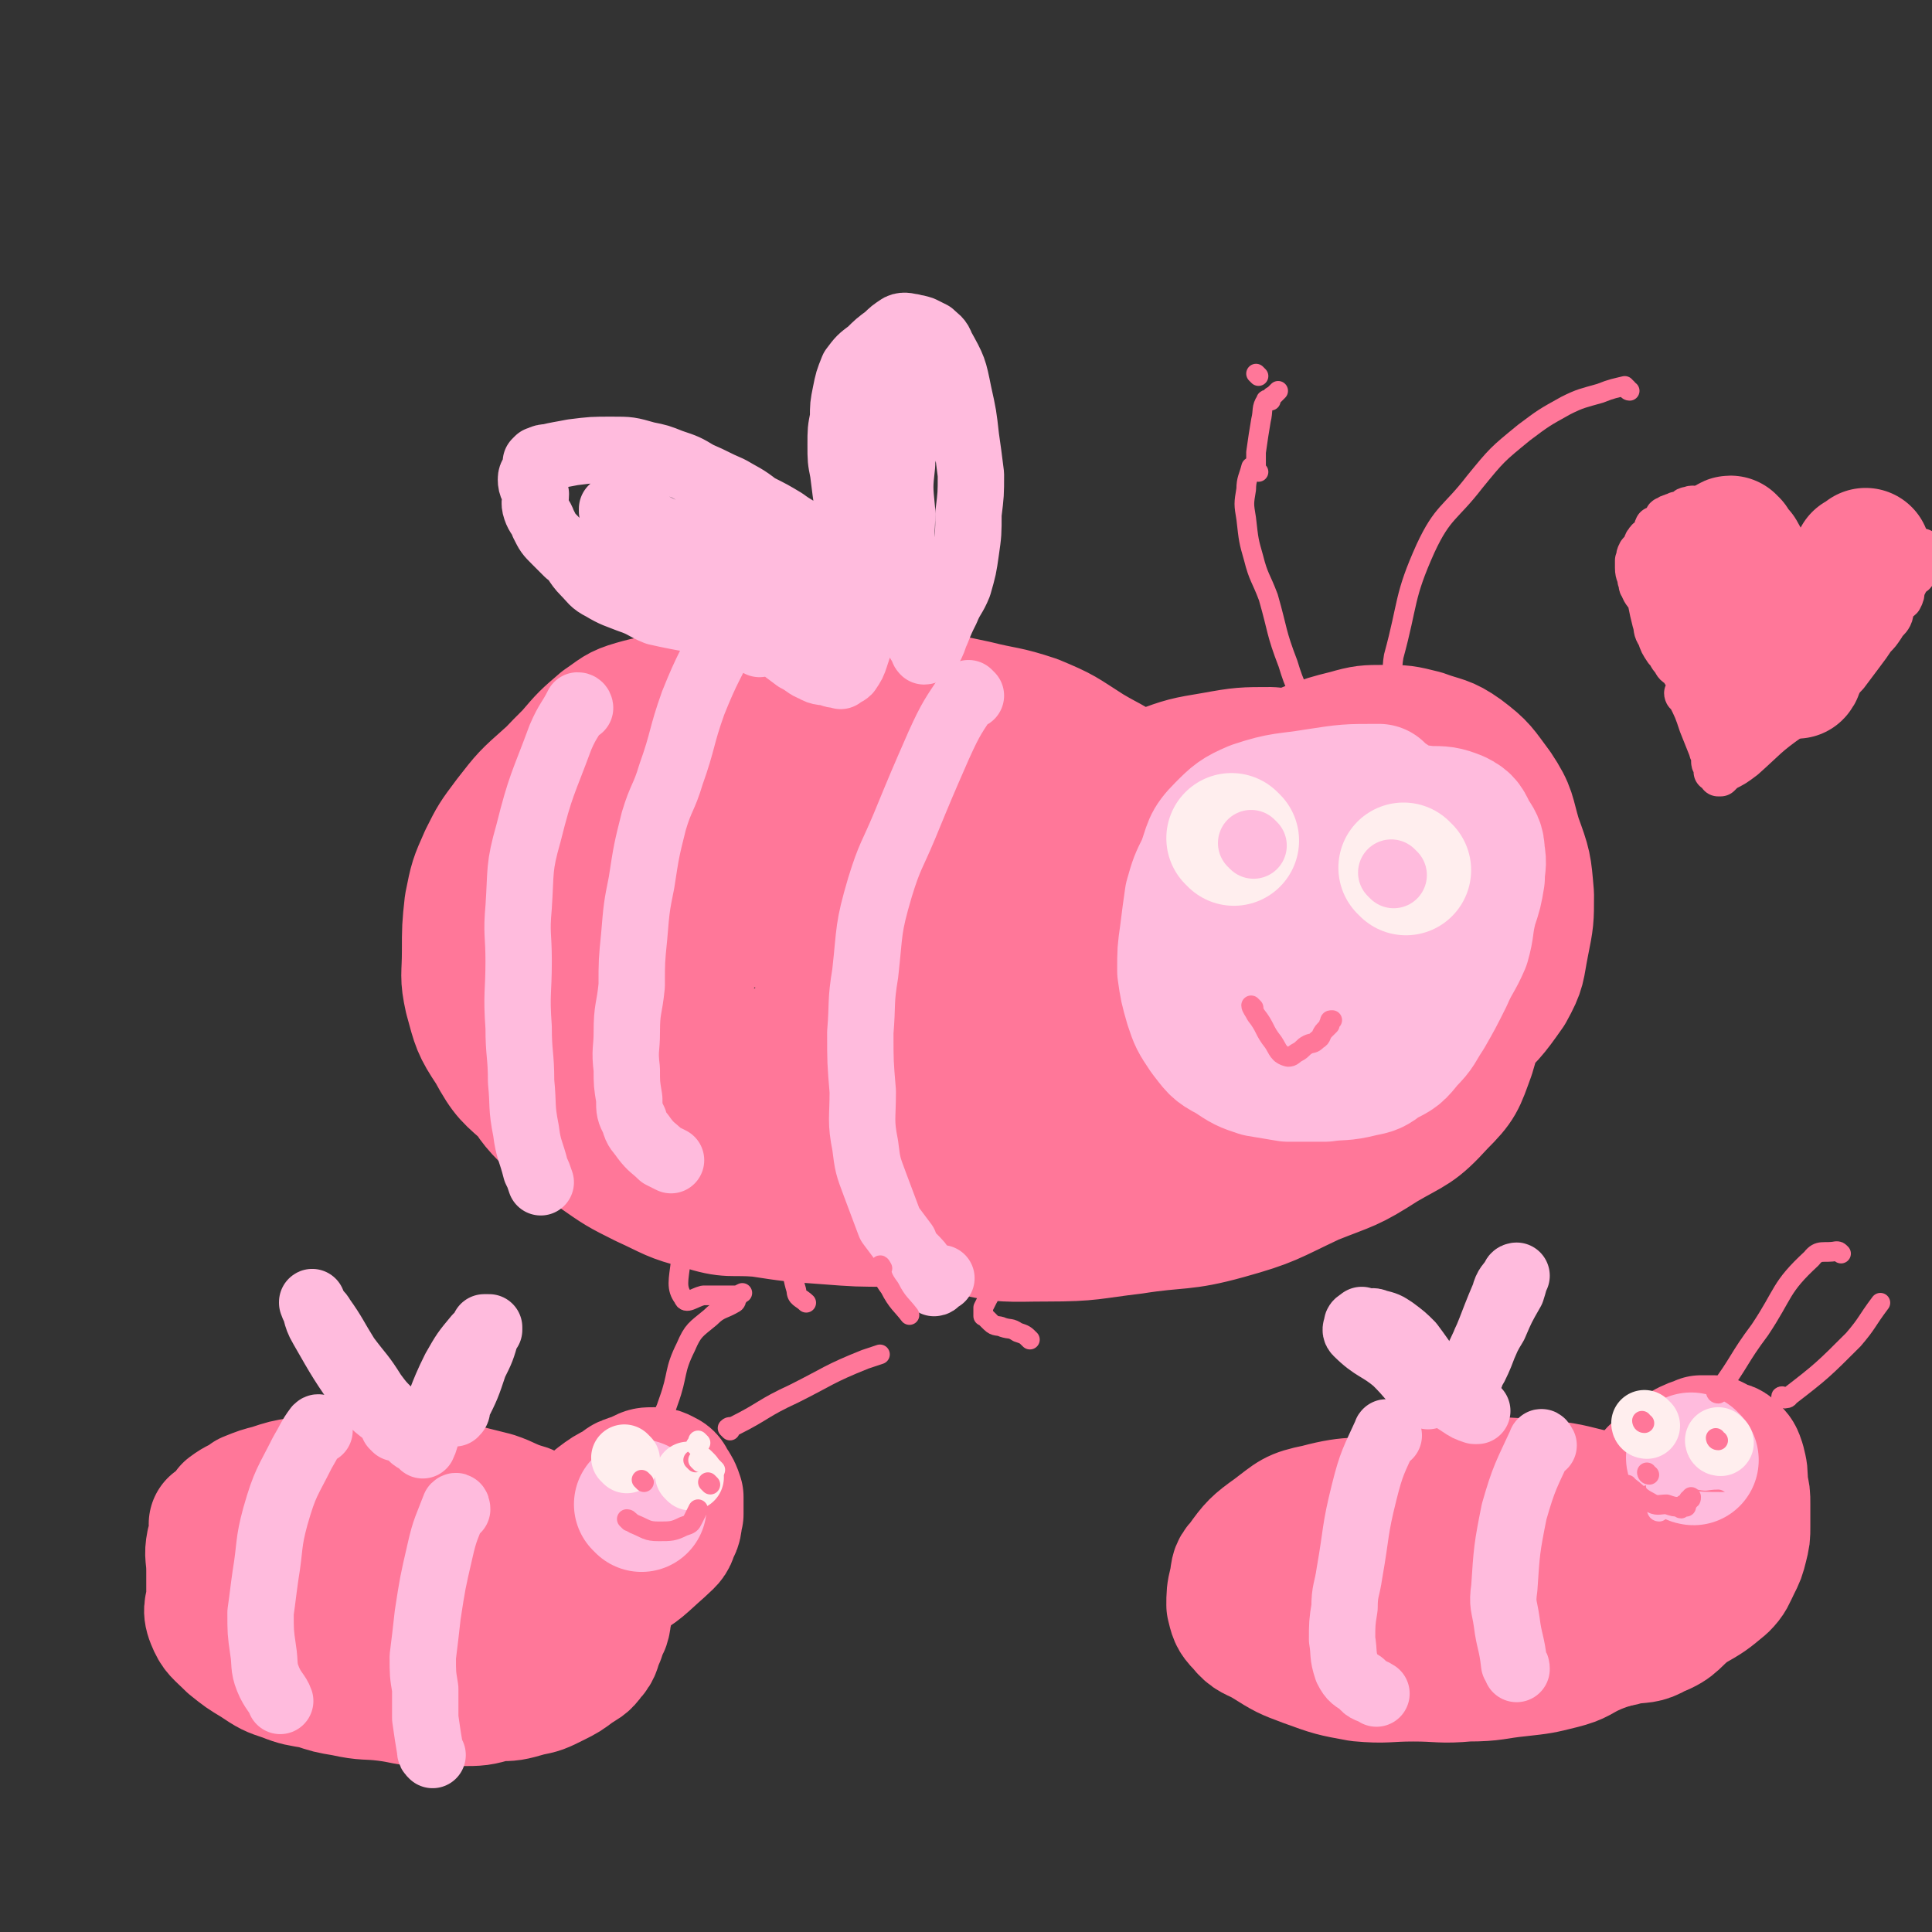 <svg viewBox='0 0 786 786' version='1.1' xmlns='http://www.w3.org/2000/svg' xmlns:xlink='http://www.w3.org/1999/xlink'><rect x="0" y="0" width="786" height="786" fill="#333333" stroke="none"/><g fill='none' stroke='#FF7799' stroke-width='53' stroke-linecap='round' stroke-linejoin='round'><path d='M434,339c0,0 0,-1 -1,-1 -1,0 -1,0 -3,0 -10,-8 -10,-8 -21,-16 -12,-9 -11,-12 -24,-19 -10,-5 -11,-3 -22,-6 -10,-3 -10,-4 -20,-6 -9,-2 -9,-2 -19,-4 -9,-1 -9,0 -18,-1 -8,-1 -8,-1 -17,-2 -8,0 -8,0 -16,1 -7,0 -8,0 -15,2 -7,2 -7,3 -13,7 -7,6 -7,6 -13,13 -7,7 -7,7 -13,14 -7,8 -7,8 -12,16 -5,8 -4,9 -7,17 -3,8 -4,8 -5,17 -2,7 -2,8 -2,16 -1,8 -1,8 0,15 2,9 2,9 5,17 5,10 6,10 12,19 6,8 5,9 12,16 9,9 10,9 20,15 10,7 10,7 20,12 11,5 11,6 23,9 12,4 12,2 24,3 13,2 13,2 27,3 13,1 13,1 26,1 13,-1 13,-1 27,-2 13,-1 14,1 26,-2 11,-2 11,-3 20,-7 9,-5 9,-5 17,-11 8,-5 8,-4 14,-11 6,-7 5,-7 9,-15 5,-8 5,-7 8,-15 4,-10 3,-10 6,-20 2,-10 2,-10 3,-20 1,-11 1,-11 0,-22 -1,-10 -1,-10 -4,-20 -4,-10 -4,-10 -11,-19 -6,-8 -6,-8 -15,-15 -8,-8 -9,-7 -19,-13 -11,-7 -10,-7 -22,-12 -12,-4 -12,-3 -24,-6 -14,-3 -14,-3 -28,-5 -14,-2 -14,-2 -28,-2 -14,-1 -14,0 -27,0 -13,1 -13,0 -26,2 -13,2 -13,2 -25,7 -11,4 -11,5 -21,12 -10,7 -10,7 -19,15 -9,8 -9,8 -16,17 -6,8 -6,8 -10,16 -4,9 -4,9 -6,19 -1,9 -1,10 -1,19 0,10 -1,10 1,19 3,11 3,12 9,21 6,11 7,11 16,19 9,9 10,9 21,16 14,8 14,9 29,14 16,6 17,6 34,9 17,3 17,1 35,3 17,1 17,1 35,2 17,1 17,0 35,1 16,0 16,0 31,0 16,-1 16,0 32,-2 13,-1 13,-1 26,-5 10,-3 10,-4 20,-9 8,-5 8,-5 15,-12 6,-5 7,-5 11,-13 4,-6 4,-7 5,-14 2,-8 3,-9 2,-17 0,-10 0,-10 -2,-19 -3,-11 -2,-12 -7,-20 -7,-11 -8,-10 -17,-19 -10,-9 -10,-9 -20,-17 -12,-8 -12,-8 -25,-15 -12,-7 -12,-7 -25,-11 -15,-5 -15,-5 -30,-9 -14,-3 -14,-3 -28,-4 -15,-2 -15,-2 -30,-3 -15,-1 -15,-1 -30,0 -13,0 -13,0 -26,2 -12,3 -13,3 -25,8 -11,4 -11,4 -21,11 -8,5 -8,6 -15,13 -7,8 -8,8 -13,17 -4,8 -4,9 -6,17 -2,9 -2,9 -2,18 -1,10 -1,10 1,19 2,10 3,10 8,19 5,9 6,10 14,17 10,10 11,10 23,18 13,7 13,6 27,11 14,5 14,6 28,8 16,3 16,2 31,2 15,1 15,1 30,1 15,-1 15,0 30,-2 13,-1 13,-1 26,-4 12,-3 12,-3 24,-7 9,-4 10,-4 17,-10 7,-5 7,-6 13,-13 5,-6 6,-6 8,-14 3,-9 3,-9 3,-18 1,-10 2,-10 -1,-19 -3,-11 -4,-11 -10,-20 -7,-9 -7,-10 -16,-17 -11,-8 -12,-7 -24,-12 -13,-6 -14,-6 -28,-10 -16,-4 -16,-4 -33,-6 -16,-2 -17,-1 -34,-1 -16,-1 -16,-1 -32,-1 -14,0 -14,-1 -28,1 -12,2 -12,2 -23,6 -8,4 -9,4 -16,11 -6,5 -7,5 -11,12 -3,8 -3,9 -4,17 -1,9 -2,10 0,18 2,12 1,13 7,23 6,10 7,10 16,19 10,9 10,10 21,16 14,8 14,8 29,11 15,3 15,2 31,2 15,0 15,1 30,-3 16,-4 16,-4 30,-11 12,-6 13,-6 23,-14 9,-7 10,-8 15,-17 5,-8 4,-9 6,-18 1,-9 3,-9 2,-19 -2,-9 -2,-10 -8,-17 -6,-9 -7,-9 -17,-15 -15,-8 -15,-7 -31,-13 -17,-5 -17,-5 -35,-8 -18,-3 -18,-4 -36,-5 -14,-1 -14,-1 -29,0 -11,0 -11,-1 -22,3 -9,3 -10,3 -16,9 -6,6 -5,7 -8,15 -2,9 -3,10 -2,19 2,10 2,11 8,20 6,11 7,11 16,21 11,12 11,12 24,22 14,10 15,9 30,17 14,8 13,9 28,14 14,5 14,5 29,7 13,2 13,1 26,2 12,0 12,1 24,0 10,-1 10,-1 20,-4 7,-3 7,-3 14,-8 4,-2 5,-2 8,-6 3,-4 3,-4 4,-8 1,-5 1,-5 2,-10 0,-6 0,-6 0,-12 1,-7 2,-7 2,-15 1,-9 0,-9 0,-18 1,-9 1,-9 2,-18 1,-9 0,-10 2,-19 2,-8 2,-8 6,-16 3,-7 3,-7 7,-14 6,-7 6,-7 13,-13 6,-5 6,-5 13,-9 8,-3 8,-3 16,-5 7,-2 8,-2 15,-2 8,0 8,0 16,2 8,3 9,2 16,7 8,6 8,7 14,15 6,9 5,10 8,20 4,11 4,11 5,23 0,10 0,10 -2,20 -2,10 -1,10 -6,19 -7,10 -8,11 -17,19 -12,10 -13,10 -27,18 -16,10 -15,10 -32,18 -16,7 -17,8 -34,12 -16,5 -17,4 -34,6 -14,1 -14,1 -29,1 -13,-1 -14,-1 -26,-4 -11,-3 -12,-2 -21,-8 -7,-5 -7,-6 -12,-14 -4,-7 -5,-8 -6,-16 -1,-11 -1,-11 2,-21 3,-14 3,-14 10,-27 7,-13 8,-13 18,-25 8,-11 8,-12 18,-21 10,-9 11,-10 22,-16 12,-7 12,-7 25,-11 11,-4 11,-4 23,-6 11,-2 12,-2 23,-2 12,1 13,1 25,5 11,4 11,4 20,11 9,7 10,7 17,15 8,10 8,10 13,22 6,12 6,12 9,26 2,10 1,11 0,22 0,11 0,12 -3,22 -4,11 -4,12 -12,20 -10,11 -11,10 -23,17 -14,9 -14,8 -29,14 -17,8 -17,9 -35,14 -18,5 -19,3 -38,6 -17,2 -17,3 -35,3 -16,0 -17,1 -33,-3 -13,-2 -14,-3 -26,-9 -10,-6 -12,-5 -20,-14 -6,-7 -6,-8 -8,-17 -2,-11 -2,-12 0,-23 1,-13 1,-14 6,-26 6,-15 7,-15 17,-28 9,-13 9,-13 20,-24 13,-12 13,-11 28,-21 12,-8 12,-9 25,-13 13,-5 13,-4 27,-6 13,-1 13,-1 26,0 13,2 14,0 25,5 13,6 12,7 23,17 9,9 10,9 17,20 6,10 7,10 10,21 1,7 1,8 -1,15 -1,7 -1,9 -7,13 -11,9 -12,8 -26,14 -18,8 -18,8 -37,13 -22,7 -22,7 -45,10 -22,4 -22,4 -45,6 -20,2 -20,2 -41,3 -19,0 -19,1 -37,-2 -14,-2 -14,-2 -26,-8 -10,-5 -11,-5 -19,-13 -5,-5 -5,-7 -6,-14 -2,-8 -1,-10 2,-17 3,-9 3,-10 11,-17 12,-11 13,-11 28,-19 15,-9 15,-9 31,-14 16,-6 17,-5 33,-7 16,-1 16,-1 32,0 17,1 17,-1 33,4 13,4 14,5 25,13 9,7 10,8 16,17 5,7 6,8 7,15 1,5 0,6 -4,9 -6,6 -7,6 -16,8 -20,6 -20,6 -42,10 -24,3 -24,3 -48,5 -22,2 -23,1 -45,2 -18,0 -18,2 -36,0 -13,-2 -14,-1 -25,-7 -8,-4 -10,-5 -13,-13 -3,-6 -1,-8 2,-15 4,-11 4,-12 13,-20 11,-10 12,-10 26,-16 15,-6 16,-5 31,-7 16,-3 16,-2 32,-1 15,1 15,1 30,5 12,3 13,2 23,9 9,6 9,7 15,17 4,7 4,8 4,15 0,7 0,9 -5,12 -7,7 -9,6 -20,9 -12,4 -12,4 -25,5 -12,1 -12,0 -24,0 -7,-1 -8,0 -14,-2 -4,-1 -6,-2 -6,-6 -1,-5 0,-7 4,-12 9,-9 10,-9 20,-16 13,-8 13,-8 27,-12 13,-5 14,-4 28,-5 11,-1 12,-1 23,1 8,1 9,1 15,6 5,2 6,3 8,8 1,3 1,5 -1,8 -4,5 -5,5 -12,8 -11,4 -12,4 -23,6 -16,4 -16,3 -32,5 -14,1 -14,1 -28,1 -12,0 -13,1 -24,-1 -6,-1 -8,0 -12,-4 -3,-3 -4,-5 -3,-9 2,-7 2,-9 8,-14 12,-10 13,-10 28,-15 15,-6 15,-6 32,-6 14,-1 14,0 29,3 10,1 10,1 19,6 5,2 7,3 8,8 1,3 -1,4 -5,6 -8,5 -8,5 -18,6 -18,4 -18,3 -37,5 -14,1 -14,1 -29,1 -10,0 -10,-1 -19,-1 -1,0 -1,0 -1,1 '/></g>
<g fill='none' stroke='#FFBBDD' stroke-width='53' stroke-linecap='round' stroke-linejoin='round'><path d='M562,322c0,0 -1,-1 -1,-1 -13,0 -13,0 -26,2 -12,2 -13,1 -25,5 -7,3 -8,4 -13,9 -6,6 -5,7 -8,15 -3,6 -3,6 -5,13 -1,7 -1,7 -2,15 -1,7 -1,7 -1,15 1,7 1,7 3,14 2,6 2,6 6,12 4,5 4,6 10,9 6,4 6,4 12,6 6,1 6,1 12,2 8,0 8,0 15,0 7,-1 7,0 15,-2 5,-1 5,-1 9,-4 6,-3 6,-3 10,-8 5,-5 4,-5 8,-11 4,-7 4,-7 8,-15 3,-7 4,-7 7,-14 2,-7 1,-7 3,-15 2,-6 2,-6 3,-12 0,-5 1,-5 0,-10 0,-4 -1,-5 -3,-8 -2,-4 -2,-5 -6,-7 -5,-2 -6,-2 -12,-2 -7,-1 -7,-1 -15,0 -7,0 -8,-1 -15,1 -7,2 -7,3 -14,7 -7,4 -8,4 -14,10 -6,5 -6,6 -10,12 -4,6 -4,6 -7,13 -2,5 -2,6 -3,12 -1,6 -1,6 -1,12 1,6 0,7 3,11 4,5 5,4 10,7 5,3 5,3 11,5 6,1 6,0 12,1 5,0 6,1 11,0 5,-1 5,-2 10,-5 4,-3 4,-3 7,-7 3,-6 3,-6 5,-12 2,-7 2,-7 3,-14 1,-7 1,-7 0,-14 0,-7 0,-7 -1,-14 -1,-6 0,-6 -3,-11 -3,-4 -4,-4 -8,-6 -4,-2 -4,-2 -9,-3 -8,-1 -8,-2 -15,0 -8,1 -8,1 -15,5 -8,4 -8,5 -15,11 -6,5 -6,5 -10,11 -4,6 -4,6 -5,13 -1,5 -1,6 -1,11 1,5 1,5 3,9 2,4 2,5 6,7 5,2 5,1 11,2 7,0 8,1 15,0 7,-1 7,0 14,-3 5,-2 5,-3 10,-7 5,-5 6,-5 10,-11 4,-7 4,-7 6,-14 3,-7 3,-7 4,-15 1,-7 0,-7 0,-14 0,-5 1,-5 -1,-9 -1,-3 -1,-4 -4,-6 -5,-1 -6,-1 -11,0 -7,0 -8,0 -14,2 -8,3 -8,3 -14,8 -7,6 -7,7 -12,14 -5,6 -5,6 -9,14 -3,5 -3,5 -4,12 -1,5 0,5 1,11 1,5 0,7 3,10 3,3 5,2 10,3 6,0 6,1 12,0 5,-1 6,0 11,-3 6,-3 6,-3 10,-8 5,-4 4,-5 7,-11 2,-4 3,-5 3,-10 1,-3 0,-4 -2,-7 -2,-3 -3,-3 -6,-4 -6,-1 -7,-1 -14,1 -6,1 -6,2 -12,5 -1,0 -1,0 -2,1 '/></g>
<g fill='none' stroke='#FFBBDD' stroke-width='27' stroke-linecap='round' stroke-linejoin='round'><path d='M395,283c0,0 -1,-1 -1,-1 -6,9 -7,10 -12,21 -7,16 -7,16 -14,33 -5,12 -6,12 -10,25 -5,17 -4,17 -6,35 -2,12 -1,12 -2,24 0,12 0,12 1,24 0,11 -1,12 1,22 1,8 1,8 4,16 3,8 3,8 6,16 3,4 3,4 6,8 1,3 1,3 3,5 3,3 3,3 5,6 2,2 2,3 4,5 1,0 1,-1 3,-2 '/><path d='M298,255c0,0 0,-1 -1,-1 -1,0 -1,1 -1,2 -7,15 -8,15 -14,30 -5,14 -4,15 -9,29 -3,10 -4,9 -7,19 -3,12 -3,12 -5,25 -2,10 -2,10 -3,22 -1,10 -1,10 -1,20 -1,10 -2,9 -2,19 0,7 -1,7 0,15 0,6 0,6 1,12 0,5 0,5 2,9 1,4 2,4 4,7 3,4 4,4 7,7 2,1 2,1 4,2 '/><path d='M236,288c0,0 0,-1 -1,-1 -3,6 -4,6 -7,13 -7,19 -8,19 -13,39 -4,14 -3,15 -4,30 -1,11 0,11 0,22 0,13 -1,13 0,27 0,11 1,11 1,22 1,10 0,10 2,20 1,8 2,8 4,16 1,2 1,2 2,5 '/><path d='M309,262c0,0 0,-1 -1,-1 -8,-3 -8,-4 -16,-6 -12,-4 -12,-3 -25,-6 -5,-2 -5,-3 -11,-5 -5,-2 -6,-2 -11,-5 -4,-2 -4,-3 -7,-6 -4,-4 -3,-5 -7,-8 -3,-3 -3,-3 -5,-5 -3,-3 -3,-3 -5,-7 -1,-3 -2,-3 -3,-6 -1,-3 0,-3 0,-6 -1,-3 -2,-3 -2,-6 0,-2 1,-2 2,-4 0,-2 1,-3 1,-4 0,0 -1,1 -1,1 2,-1 2,-2 5,-2 4,-1 5,-1 10,-2 8,-1 8,-1 16,-1 7,0 7,0 14,2 5,1 5,1 10,3 6,2 6,2 11,5 7,3 6,3 13,6 5,3 6,3 11,7 6,3 6,3 11,6 4,3 5,3 9,6 3,2 3,3 6,5 2,2 2,2 5,4 1,2 2,2 3,3 2,2 2,2 3,5 1,1 1,1 2,2 1,1 1,1 2,2 0,0 -1,0 -1,0 1,1 1,0 2,1 1,0 0,1 1,2 0,0 0,0 0,0 0,0 0,0 0,1 -1,1 0,1 0,2 0,0 0,1 0,1 0,0 0,-1 0,-2 -2,-7 -3,-7 -4,-14 -1,-12 0,-12 -2,-23 -1,-7 -1,-7 -2,-15 -1,-5 -1,-5 -1,-11 0,-6 0,-6 1,-11 0,-5 0,-5 1,-10 1,-5 1,-5 3,-10 3,-4 3,-4 7,-7 3,-3 3,-3 7,-6 2,-2 2,-2 5,-4 2,-1 4,0 5,0 0,0 -3,0 -2,0 1,0 3,0 6,1 2,1 2,1 4,2 2,2 3,2 4,5 5,9 5,9 7,19 2,9 2,9 3,18 1,7 1,7 2,15 0,8 0,8 -1,16 0,8 0,8 -1,15 -1,7 -1,7 -3,14 -2,5 -3,5 -5,10 -2,4 -2,4 -4,9 -1,2 -1,3 -2,5 -1,1 -1,2 -2,2 0,0 1,0 1,0 -1,0 -1,1 -2,1 0,0 0,0 0,0 -1,-1 0,-1 0,-1 -1,-2 -2,-2 -2,-3 -1,-3 -1,-3 -2,-6 -3,-13 -3,-13 -5,-26 -1,-11 0,-11 0,-21 -1,-10 -1,-10 0,-19 0,-9 0,-9 1,-17 0,-5 0,-5 1,-9 1,-3 1,-3 2,-4 0,-1 1,-1 1,0 0,4 -1,4 -2,9 -2,9 -1,10 -3,19 -3,12 -3,12 -7,23 -3,8 -4,8 -6,16 -2,6 -1,6 -3,12 0,3 0,3 -1,6 -1,1 -2,3 -2,2 0,-1 1,-3 2,-6 3,-13 3,-13 6,-27 1,-8 2,-8 3,-17 1,-3 0,-4 1,-7 0,-1 0,-1 1,-1 0,0 0,-1 0,-1 0,1 0,1 0,2 -1,4 -1,4 -1,8 -1,10 -1,10 -2,20 -1,10 -1,10 -2,20 -2,9 -2,9 -4,17 -2,7 -2,7 -4,13 -1,3 -1,3 -3,6 -1,1 -2,1 -3,2 0,0 0,0 0,0 -2,-1 -2,0 -4,-1 -3,-1 -4,0 -7,-2 -3,-1 -3,-2 -7,-4 -8,-6 -8,-6 -16,-12 -7,-5 -7,-5 -14,-10 -6,-4 -6,-4 -11,-8 -6,-4 -5,-4 -10,-9 -5,-4 -4,-4 -9,-8 -4,-3 -4,-3 -8,-6 -2,-2 -2,-2 -4,-5 -1,-1 -2,-2 -2,-2 0,0 1,1 1,1 0,0 -1,-2 -1,-2 -1,0 -1,0 0,1 1,1 1,0 2,1 4,3 4,4 8,7 14,11 13,12 28,22 9,8 9,8 20,13 6,3 6,3 13,4 2,1 2,0 3,1 1,0 2,0 2,0 -1,0 -1,-1 -2,-2 -2,-2 -3,-1 -5,-3 -10,-8 -9,-9 -19,-17 -9,-7 -10,-6 -20,-12 -7,-4 -7,-4 -15,-8 -5,-3 -5,-3 -10,-5 -3,-1 -3,-1 -6,-2 0,0 0,1 0,1 1,0 1,0 2,0 5,2 5,2 11,4 10,5 10,5 21,9 9,5 9,5 19,9 8,3 8,4 16,7 6,2 6,1 12,3 3,1 3,1 6,3 3,1 3,0 5,2 2,1 3,2 4,3 '/></g>
<g fill='none' stroke='#FFEEEE' stroke-width='53' stroke-linecap='round' stroke-linejoin='round'><path d='M572,354c0,0 -1,-1 -1,-1 '/><path d='M502,342c0,0 -1,-1 -1,-1 '/></g>
<g fill='none' stroke='#FFBBDD' stroke-width='27' stroke-linecap='round' stroke-linejoin='round'><path d='M567,356c0,0 -1,-1 -1,-1 '/><path d='M510,344c0,0 -1,-1 -1,-1 '/></g>
<g fill='none' stroke='#FF7799' stroke-width='8' stroke-linecap='round' stroke-linejoin='round'><path d='M510,410c0,0 -1,-1 -1,-1 0,1 1,2 2,4 4,5 3,6 7,11 2,3 2,5 6,6 2,0 2,-1 4,-2 2,-1 2,-2 4,-3 2,-1 2,0 4,-2 2,-1 1,-2 3,-4 1,-1 1,-1 2,-2 0,0 -1,0 0,-1 0,-1 0,-1 1,-1 '/><path d='M533,290c0,0 -1,0 -1,-1 -4,-9 -5,-9 -8,-19 -5,-13 -4,-13 -8,-27 -3,-8 -4,-8 -6,-16 -2,-7 -2,-7 -3,-16 -1,-6 -1,-6 0,-12 0,-4 1,-5 2,-9 0,0 0,1 0,1 '/><path d='M568,280c0,0 -1,0 -1,-1 0,-6 -1,-6 0,-12 6,-22 4,-24 13,-44 7,-15 10,-14 20,-27 9,-11 9,-11 20,-20 8,-6 8,-6 17,-11 6,-3 7,-3 14,-5 5,-2 6,-2 10,-3 '/><path d='M663,159c-1,0 -1,-1 -1,-1 '/><path d='M512,192c0,0 -1,0 -1,-1 0,-3 0,-3 0,-7 1,-7 1,-7 2,-13 1,-4 0,-5 2,-8 0,-1 1,0 2,0 0,0 0,0 0,-1 0,-1 1,-1 1,-1 1,-1 1,-1 2,-2 0,0 0,0 0,0 '/><path d='M512,153c0,0 -1,-1 -1,-1 '/><path d='M425,496c0,0 -1,-1 -1,-1 -1,2 0,3 -2,5 -7,11 -8,10 -15,20 -4,6 -4,6 -7,12 0,1 0,2 0,3 0,1 0,0 0,0 2,2 2,2 3,3 2,2 3,1 5,2 3,1 3,0 6,2 3,1 3,1 5,3 0,0 0,0 0,0 '/><path d='M322,502c0,0 -1,-1 -1,-1 0,1 0,2 1,4 1,10 -1,10 2,20 0,3 2,3 4,5 '/><path d='M286,496c0,0 0,-1 -1,-1 0,0 0,0 0,1 -4,8 -6,8 -8,17 -1,8 -2,11 1,15 1,3 4,0 8,-1 6,0 6,0 13,0 1,0 1,0 3,-1 '/><path d='M359,516c0,0 -1,-2 -1,-1 1,4 1,5 4,9 3,6 5,7 8,11 '/></g>
<g fill='none' stroke='#FF7799' stroke-width='53' stroke-linecap='round' stroke-linejoin='round'><path d='M586,610c0,0 -1,-1 -1,-1 -8,0 -9,1 -17,2 -16,1 -17,-1 -32,3 -10,2 -10,3 -18,9 -7,5 -8,6 -13,13 -3,3 -2,4 -3,8 -1,4 -1,5 -1,9 1,4 1,5 4,8 4,5 5,4 10,7 8,5 8,5 16,8 11,4 11,4 22,6 11,1 11,0 22,0 11,0 11,1 22,0 11,0 11,-1 21,-2 9,-1 9,-1 17,-3 8,-2 7,-3 14,-6 7,-3 8,-2 14,-6 6,-4 5,-5 9,-10 3,-5 3,-5 5,-9 2,-5 3,-5 3,-10 -1,-6 0,-7 -3,-12 -4,-6 -5,-6 -11,-10 -9,-4 -9,-4 -18,-6 -12,-3 -12,-3 -23,-4 -13,-1 -13,-1 -25,-1 -15,1 -15,1 -29,4 -11,2 -11,2 -22,7 -8,3 -9,2 -15,8 -4,4 -4,5 -5,10 -2,5 -1,5 -1,10 0,1 0,1 0,1 '/><path d='M705,221c-1,0 -2,-1 -1,-1 1,2 2,3 4,5 6,11 7,11 12,22 4,9 2,10 5,20 1,3 1,3 3,5 1,1 1,1 2,2 0,0 0,-1 0,-1 0,0 1,1 1,1 1,-1 0,-2 1,-3 3,-7 4,-7 7,-13 3,-5 3,-5 6,-10 2,-3 2,-3 3,-6 1,-2 1,-2 2,-4 1,-2 1,-2 3,-4 0,-1 1,-1 1,-2 1,-1 1,-1 2,-3 0,-1 0,-1 0,-2 0,0 1,1 1,1 1,-1 1,-2 1,-2 0,0 -2,1 -1,1 0,0 1,-1 2,-2 '/><path d='M693,231c-1,0 -2,-1 -1,-1 1,4 2,5 4,10 4,9 4,9 7,18 2,3 2,3 3,6 0,2 0,2 0,3 1,2 1,2 2,3 0,0 -1,0 -1,0 0,0 0,0 0,1 '/></g>
<g fill='none' stroke='#FF7799' stroke-width='16' stroke-linecap='round' stroke-linejoin='round'><path d='M732,237c-1,0 -1,-1 -1,-1 -2,-1 -3,0 -4,-1 -5,-4 -6,-4 -9,-9 -2,-3 -1,-4 -2,-7 -1,-1 -1,-1 -2,-3 0,-1 0,-1 0,-2 0,-1 0,-1 -1,-1 0,0 0,0 0,0 0,-1 -1,-1 -1,-1 0,-1 0,-2 -1,-2 0,0 -1,0 -1,0 -1,-1 0,-1 -1,-1 -1,-1 -1,-1 -1,-1 -2,-1 -2,0 -3,0 -1,0 -1,-1 -2,-1 -1,-1 0,-1 -1,-2 -1,0 -2,1 -3,1 -1,0 -1,-1 -2,-1 -2,-1 -2,0 -3,0 -2,0 -1,0 -3,1 -2,0 -2,-1 -4,0 -2,0 -1,1 -3,2 -1,0 -1,0 -2,0 -1,1 -1,0 -2,1 -1,0 -1,0 -2,1 -1,0 -1,0 -1,1 -1,1 -1,1 -2,2 -1,1 -1,1 -2,1 -1,2 0,2 -1,3 -1,2 -2,1 -3,3 -1,1 0,1 -1,3 -1,1 -2,1 -2,2 -1,1 0,2 -1,3 0,2 0,2 0,3 0,3 1,3 1,5 1,2 0,2 1,3 1,3 2,3 3,5 1,5 1,5 2,9 1,3 0,3 2,6 1,3 1,3 3,6 2,2 1,2 3,4 1,2 1,2 3,3 1,2 1,2 2,3 1,2 1,2 2,4 0,1 0,1 1,3 1,1 1,1 2,2 1,2 1,2 1,3 1,2 1,2 2,3 0,0 0,0 1,0 0,0 0,0 0,1 1,1 1,1 2,2 1,1 1,1 1,2 1,1 1,2 1,3 1,1 1,0 2,1 0,1 0,1 1,1 0,0 0,1 0,1 1,0 1,0 1,0 1,0 1,0 2,0 2,-1 2,-1 4,-2 2,-1 2,-1 5,-2 8,-5 8,-5 17,-10 6,-4 6,-4 12,-9 3,-2 3,-2 6,-5 2,-3 2,-3 4,-5 1,-2 2,-2 3,-3 0,-1 0,0 0,0 1,-2 2,-2 4,-4 1,-1 2,-1 3,-3 1,-1 0,-2 1,-3 1,-2 1,-3 2,-4 0,-2 1,-1 1,-3 1,-1 1,-1 2,-3 1,-2 1,-2 1,-3 1,-1 1,-1 1,-1 0,-1 0,0 0,-1 0,-1 1,0 1,-2 1,0 1,0 1,-1 0,-1 0,-1 0,-2 0,-1 1,-1 1,-2 0,-1 0,-1 0,-2 0,-1 0,-1 0,-2 0,0 1,0 1,-1 0,-1 0,-1 0,-2 0,-1 1,-1 1,-2 '/><path d='M686,283c-1,0 -1,-1 -1,-1 0,0 1,0 1,1 3,6 3,6 5,12 2,5 2,5 4,10 0,1 1,2 1,3 0,0 0,-1 0,-1 0,0 0,0 0,1 0,1 0,1 0,2 0,1 1,1 1,2 0,1 0,2 0,2 0,0 0,0 0,0 1,0 1,0 2,1 0,0 0,1 0,1 1,0 1,0 1,0 1,-1 1,-1 2,-2 4,-2 4,-2 8,-5 9,-8 9,-9 19,-16 8,-6 8,-5 16,-11 4,-3 4,-4 7,-7 3,-4 3,-4 6,-8 3,-4 3,-4 5,-7 2,-2 2,-2 4,-5 1,-2 2,-2 3,-4 1,-2 0,-3 1,-4 1,-2 2,-2 3,-3 1,-2 1,-2 1,-4 1,-2 1,-2 2,-4 1,-2 2,-1 3,-3 1,-2 0,-2 1,-4 1,-2 1,-2 1,-4 0,-1 0,-1 0,-2 0,0 0,1 0,1 0,0 0,-1 0,-1 '/></g>
<g fill='none' stroke='#FF7799' stroke-width='53' stroke-linecap='round' stroke-linejoin='round'><path d='M618,632c0,0 -1,-1 -1,-1 0,0 1,-1 0,-1 -12,0 -12,0 -25,0 -17,0 -17,-1 -35,0 -8,1 -9,1 -16,4 -5,1 -5,3 -8,6 -3,3 -4,3 -6,7 -1,2 0,3 0,5 1,3 1,4 3,6 3,2 3,3 7,4 6,1 7,1 13,1 8,1 8,0 15,0 8,0 8,1 16,0 7,0 7,-1 15,-3 6,-1 6,-1 13,-3 5,-1 5,-1 11,-2 4,-2 4,-1 8,-3 3,-2 3,-2 5,-5 2,-1 2,-2 3,-4 1,-1 1,-2 1,-3 1,-1 1,0 1,-1 0,-2 1,-2 0,-4 0,-2 0,-2 -2,-4 -2,-2 -3,-2 -6,-3 -7,-3 -7,-3 -15,-5 -8,-1 -8,0 -16,0 -6,1 -6,1 -11,2 -5,1 -6,1 -10,3 -2,1 -2,2 -3,4 -1,2 -1,2 -1,5 0,1 -1,1 0,2 2,2 2,2 5,3 5,1 5,1 10,2 7,0 7,0 13,0 8,1 8,1 15,1 7,0 7,0 13,-1 5,0 5,0 10,-1 3,0 3,0 7,-1 2,-1 2,-1 5,-3 2,0 2,-1 3,-2 0,0 -1,1 -1,1 0,-2 1,-3 2,-5 0,-2 -1,-3 0,-5 1,-3 2,-3 3,-6 2,-2 2,-2 3,-5 1,-3 1,-3 3,-6 1,-4 1,-4 4,-7 2,-3 2,-2 4,-5 3,-2 3,-2 5,-5 2,-2 2,-1 4,-3 3,-2 3,-2 5,-3 2,-1 3,-1 5,-2 2,0 3,0 5,0 2,1 2,1 3,2 3,1 3,0 5,2 2,2 2,2 3,5 1,4 1,4 1,9 1,4 1,4 1,8 0,4 0,4 0,9 0,4 0,4 -1,8 -1,4 -1,4 -3,8 -2,4 -2,5 -5,8 -6,5 -6,5 -13,9 -7,5 -6,7 -14,10 -5,3 -6,2 -12,3 -3,1 -4,1 -8,1 -2,1 -3,2 -5,2 -2,0 -2,-1 -3,-1 -1,-1 -1,-1 -1,-2 -1,-1 -1,-1 -1,-1 0,0 0,0 0,-1 '/><path d='M88,621c0,0 -1,-1 -1,-1 4,3 5,4 9,8 16,14 15,16 32,28 13,10 14,11 29,16 9,3 9,0 19,-1 10,0 10,0 21,0 9,0 9,1 19,0 6,0 6,-1 13,-3 5,-2 5,-2 9,-5 3,-2 3,-2 5,-4 1,-2 1,-2 1,-5 1,-3 1,-3 1,-6 -1,-5 0,-6 -2,-10 -3,-6 -3,-5 -7,-10 -5,-5 -5,-5 -10,-8 -6,-4 -6,-3 -12,-6 -7,-2 -7,-3 -13,-5 -8,-2 -8,-2 -16,-4 -8,-1 -8,-1 -15,-2 -8,-1 -9,-1 -17,-2 -8,0 -8,0 -17,0 -7,1 -7,1 -14,2 -6,1 -6,1 -12,3 -4,1 -4,1 -9,3 -4,3 -4,2 -8,5 -2,3 -2,4 -4,7 -2,3 -2,4 -3,7 -1,5 0,5 0,11 0,4 0,4 0,9 0,6 -2,6 0,11 2,5 3,5 8,10 5,4 5,4 10,7 6,4 6,4 12,6 5,2 6,2 12,3 6,2 6,2 12,3 9,2 9,1 17,2 8,1 8,2 16,2 7,1 7,1 14,0 8,0 8,0 15,-2 6,0 6,0 13,-2 5,-1 5,-1 11,-4 4,-2 4,-2 8,-5 3,-2 4,-2 6,-5 3,-3 2,-4 4,-8 1,-3 1,-3 2,-5 1,-3 0,-3 1,-5 0,-1 0,-1 0,-1 -1,-1 -1,-1 -2,-3 -1,-1 -1,-1 -1,-3 -1,-1 -1,-1 -2,-2 -1,-2 -2,-2 -3,-3 -1,-1 -1,-1 -1,-3 -1,-1 -1,-1 -2,-3 -1,-1 -1,-1 -1,-3 -1,-2 -1,-2 -1,-5 0,-3 0,-3 1,-6 1,-4 1,-4 3,-8 2,-3 2,-3 5,-6 4,-3 4,-3 8,-5 3,-2 2,-2 5,-3 3,-1 3,-1 5,-2 2,-1 2,-1 5,-1 2,0 2,0 4,1 2,1 2,1 3,3 2,3 2,3 3,6 0,3 0,3 0,7 -1,3 0,4 -2,7 -1,4 -2,4 -5,7 -8,7 -8,8 -17,13 -7,4 -8,2 -16,4 -6,2 -6,2 -12,3 -5,1 -5,2 -10,2 -5,0 -5,-1 -11,-1 -4,-1 -4,-1 -8,-2 -4,-1 -4,-1 -8,-2 -2,0 -2,0 -5,-1 -1,0 -1,-1 -3,-1 0,0 0,0 0,0 -1,0 -1,0 -2,-1 0,0 -1,0 -1,0 1,0 2,0 3,0 4,-1 3,-2 7,-2 10,-1 10,-1 20,-2 6,0 6,0 12,0 4,1 4,0 8,2 4,1 4,1 6,3 2,2 2,3 3,5 1,2 1,3 1,5 -1,1 -2,0 -3,0 -4,1 -4,1 -9,2 -8,1 -8,1 -16,2 -7,2 -7,2 -14,3 -6,1 -6,1 -12,2 -2,0 -2,1 -4,0 0,0 0,0 0,-1 0,-1 0,-1 0,-1 0,-2 0,-2 0,-3 4,-7 3,-8 7,-13 5,-6 5,-7 11,-11 4,-3 5,-3 9,-4 5,-1 5,-1 9,-2 6,0 6,0 12,0 6,0 6,0 13,0 4,1 4,1 8,1 1,1 1,1 3,1 1,1 1,1 2,2 0,0 -1,-1 -1,-1 1,0 1,1 1,1 0,1 -1,1 -1,3 -1,2 -1,2 -2,5 -1,4 -1,4 -3,8 -2,4 -2,5 -6,8 -8,6 -9,6 -19,9 -10,4 -11,4 -22,6 -10,1 -10,1 -20,1 -9,1 -9,1 -18,0 -6,0 -7,0 -13,-2 -4,-1 -5,-1 -8,-4 -3,-2 -3,-3 -5,-6 -1,-3 0,-4 0,-7 0,-3 0,-3 1,-6 3,-6 3,-7 7,-11 4,-4 4,-3 9,-6 5,-1 5,-1 9,-2 6,-1 6,-1 11,-2 5,0 5,0 11,0 6,1 7,0 13,1 5,1 5,2 11,4 5,2 5,2 10,4 4,2 4,2 7,3 3,1 3,1 6,3 2,1 2,1 3,3 0,0 0,0 0,1 1,0 1,0 3,1 1,0 1,0 2,0 1,1 0,2 1,3 0,0 0,-1 0,-1 0,1 0,1 1,2 0,1 -1,1 0,2 0,1 0,1 1,2 0,0 0,0 0,0 0,1 0,1 0,1 0,1 0,1 0,1 '/></g>
<g fill='none' stroke='#FFBBDD' stroke-width='53' stroke-linecap='round' stroke-linejoin='round'><path d='M261,613c0,0 -1,-1 -1,-1 '/><path d='M689,594c-1,0 -1,-1 -1,-1 '/></g>
<g fill='none' stroke='#FFEEEE' stroke-width='27' stroke-linecap='round' stroke-linejoin='round'><path d='M255,594c0,0 -1,-1 -1,-1 '/><path d='M281,601c0,0 -1,-1 -1,-1 '/><path d='M670,580c-1,0 -1,-1 -1,-1 '/><path d='M700,587c-1,0 -1,-1 -1,-1 '/></g>
<g fill='none' stroke='#FFBBDD' stroke-width='27' stroke-linecap='round' stroke-linejoin='round'><path d='M186,614c0,0 0,-2 -1,-1 -3,8 -4,9 -6,18 -3,13 -3,13 -5,26 -1,9 -1,9 -2,17 0,7 0,7 1,13 0,6 0,6 0,12 1,7 1,7 2,13 0,1 0,1 1,2 '/><path d='M130,582c0,0 0,-2 -1,-1 -3,4 -3,5 -6,10 -6,12 -7,12 -11,26 -3,11 -2,12 -4,24 -1,7 -1,8 -2,15 0,8 0,8 1,15 1,6 0,7 2,12 2,5 4,6 5,9 '/><path d='M565,584c0,0 -1,-2 -1,-1 -5,11 -6,12 -9,24 -4,16 -3,16 -6,33 -1,7 -2,7 -2,14 -1,6 -1,7 -1,13 1,6 0,6 2,12 2,4 3,4 6,6 2,3 3,2 6,4 '/><path d='M628,588c0,0 -1,-2 -1,-1 -6,13 -7,14 -11,28 -3,15 -3,16 -4,31 -1,7 0,7 1,14 1,8 2,8 3,17 1,1 1,1 1,2 '/><path d='M581,568c0,0 -1,-1 -1,-1 -6,-6 -6,-7 -12,-13 -7,-6 -9,-5 -16,-12 -1,-1 0,-2 0,-3 0,-1 1,-1 2,-2 0,0 0,0 1,1 3,0 3,-1 5,0 4,1 4,1 7,3 4,3 4,3 7,6 6,8 6,9 12,16 4,4 3,5 8,8 3,2 3,2 6,3 1,0 1,0 1,0 '/><path d='M597,563c0,0 -2,0 -1,-1 1,-3 3,-3 4,-7 7,-14 6,-14 12,-28 1,-4 2,-4 4,-7 0,-1 1,-1 1,-1 -1,2 -1,3 -2,6 -4,7 -4,7 -7,14 -5,8 -4,9 -8,17 -2,3 -1,3 -3,6 '/><path d='M161,581c0,0 -1,-1 -1,-1 0,0 1,0 1,-1 -6,-6 -7,-5 -13,-12 -9,-13 -9,-13 -17,-27 -3,-5 -2,-7 -4,-10 0,-1 0,1 1,2 1,2 2,2 3,4 5,7 5,8 10,16 6,8 6,7 11,15 3,4 3,4 6,7 2,3 3,3 5,6 2,2 2,2 4,4 1,1 2,1 2,1 1,0 -1,0 -1,0 1,1 3,1 4,1 0,1 0,2 0,2 1,-2 1,-3 2,-6 6,-12 5,-13 11,-25 4,-7 4,-7 9,-13 2,-2 3,-1 5,-3 0,0 0,0 0,-1 -1,0 -2,0 -2,0 0,1 1,2 1,2 -2,7 -2,7 -5,13 -3,9 -3,9 -7,17 0,2 0,2 -1,3 '/></g>
<g fill='none' stroke='#FF7799' stroke-width='8' stroke-linecap='round' stroke-linejoin='round'><path d='M271,576c0,0 -1,0 -1,-1 1,-2 1,-2 2,-5 4,-11 2,-12 7,-22 3,-7 4,-7 10,-12 4,-4 5,-3 10,-6 1,-1 0,-1 1,-2 '/><path d='M297,582c0,0 -1,-1 -1,-1 1,-1 1,0 3,-1 12,-6 11,-7 24,-13 14,-7 14,-8 29,-14 3,-1 3,-1 6,-2 '/><path d='M699,567c-1,0 -1,-1 -1,-1 0,0 1,1 1,0 9,-12 8,-13 17,-25 10,-15 8,-17 21,-29 3,-4 5,-2 10,-3 1,0 1,0 2,1 '/><path d='M726,569c-1,0 -2,-1 -1,-1 0,0 2,2 3,0 13,-10 14,-11 26,-23 6,-7 5,-7 11,-15 '/><path d='M669,579c-1,0 -1,-1 -1,-1 '/><path d='M699,586c-1,0 -1,-1 -1,-1 '/><path d='M262,603c0,0 -1,-1 -1,-1 '/><path d='M283,595c0,0 -1,-1 -1,-1 '/><path d='M256,619c0,0 -1,-1 -1,-1 1,0 1,1 3,2 5,2 5,3 10,3 5,0 6,0 10,-2 3,-1 3,-1 4,-3 1,-2 1,-2 2,-4 '/><path d='M672,609c-1,0 -2,-1 -1,-1 1,0 1,1 3,1 8,1 8,1 16,1 5,1 5,0 9,0 '/></g>
<g fill='none' stroke='#FFBBDD' stroke-width='8' stroke-linecap='round' stroke-linejoin='round'><path d='M675,605c-1,0 -2,-1 -1,-1 1,0 2,1 4,1 2,1 2,1 4,2 '/><path d='M675,615c-1,0 -1,-1 -1,-1 0,0 0,0 1,0 1,1 1,0 2,0 '/><path d='M676,611c-1,0 -2,-1 -1,-1 3,0 4,0 8,0 10,1 10,1 19,1 '/><path d='M682,607c-1,0 -2,-1 -1,-1 2,0 3,1 6,2 '/></g>
<g fill='none' stroke='#FF7799' stroke-width='8' stroke-linecap='round' stroke-linejoin='round'><path d='M671,600c-1,0 -1,-1 -1,-1 '/><path d='M663,605c-1,0 -1,-1 -1,-1 0,0 0,1 1,1 4,3 4,4 8,6 3,2 4,1 7,1 3,1 3,1 5,1 1,1 1,1 1,0 1,0 1,0 2,0 0,0 -1,0 -1,-1 0,0 1,0 1,0 1,-1 1,-1 1,-2 1,0 1,0 1,-1 '/></g>
<g fill='none' stroke='#FFEEEE' stroke-width='8' stroke-linecap='round' stroke-linejoin='round'><path d='M291,598c0,0 -1,-1 -1,-1 '/><path d='M285,595c0,0 -1,-1 -1,-1 '/><path d='M285,587c0,0 -1,-1 -1,-1 '/><path d='M284,589c0,0 -1,-1 -1,-1 '/></g>
<g fill='none' stroke='#FF7799' stroke-width='8' stroke-linecap='round' stroke-linejoin='round'><path d='M289,604c0,0 -1,-1 -1,-1 '/></g>
</svg>